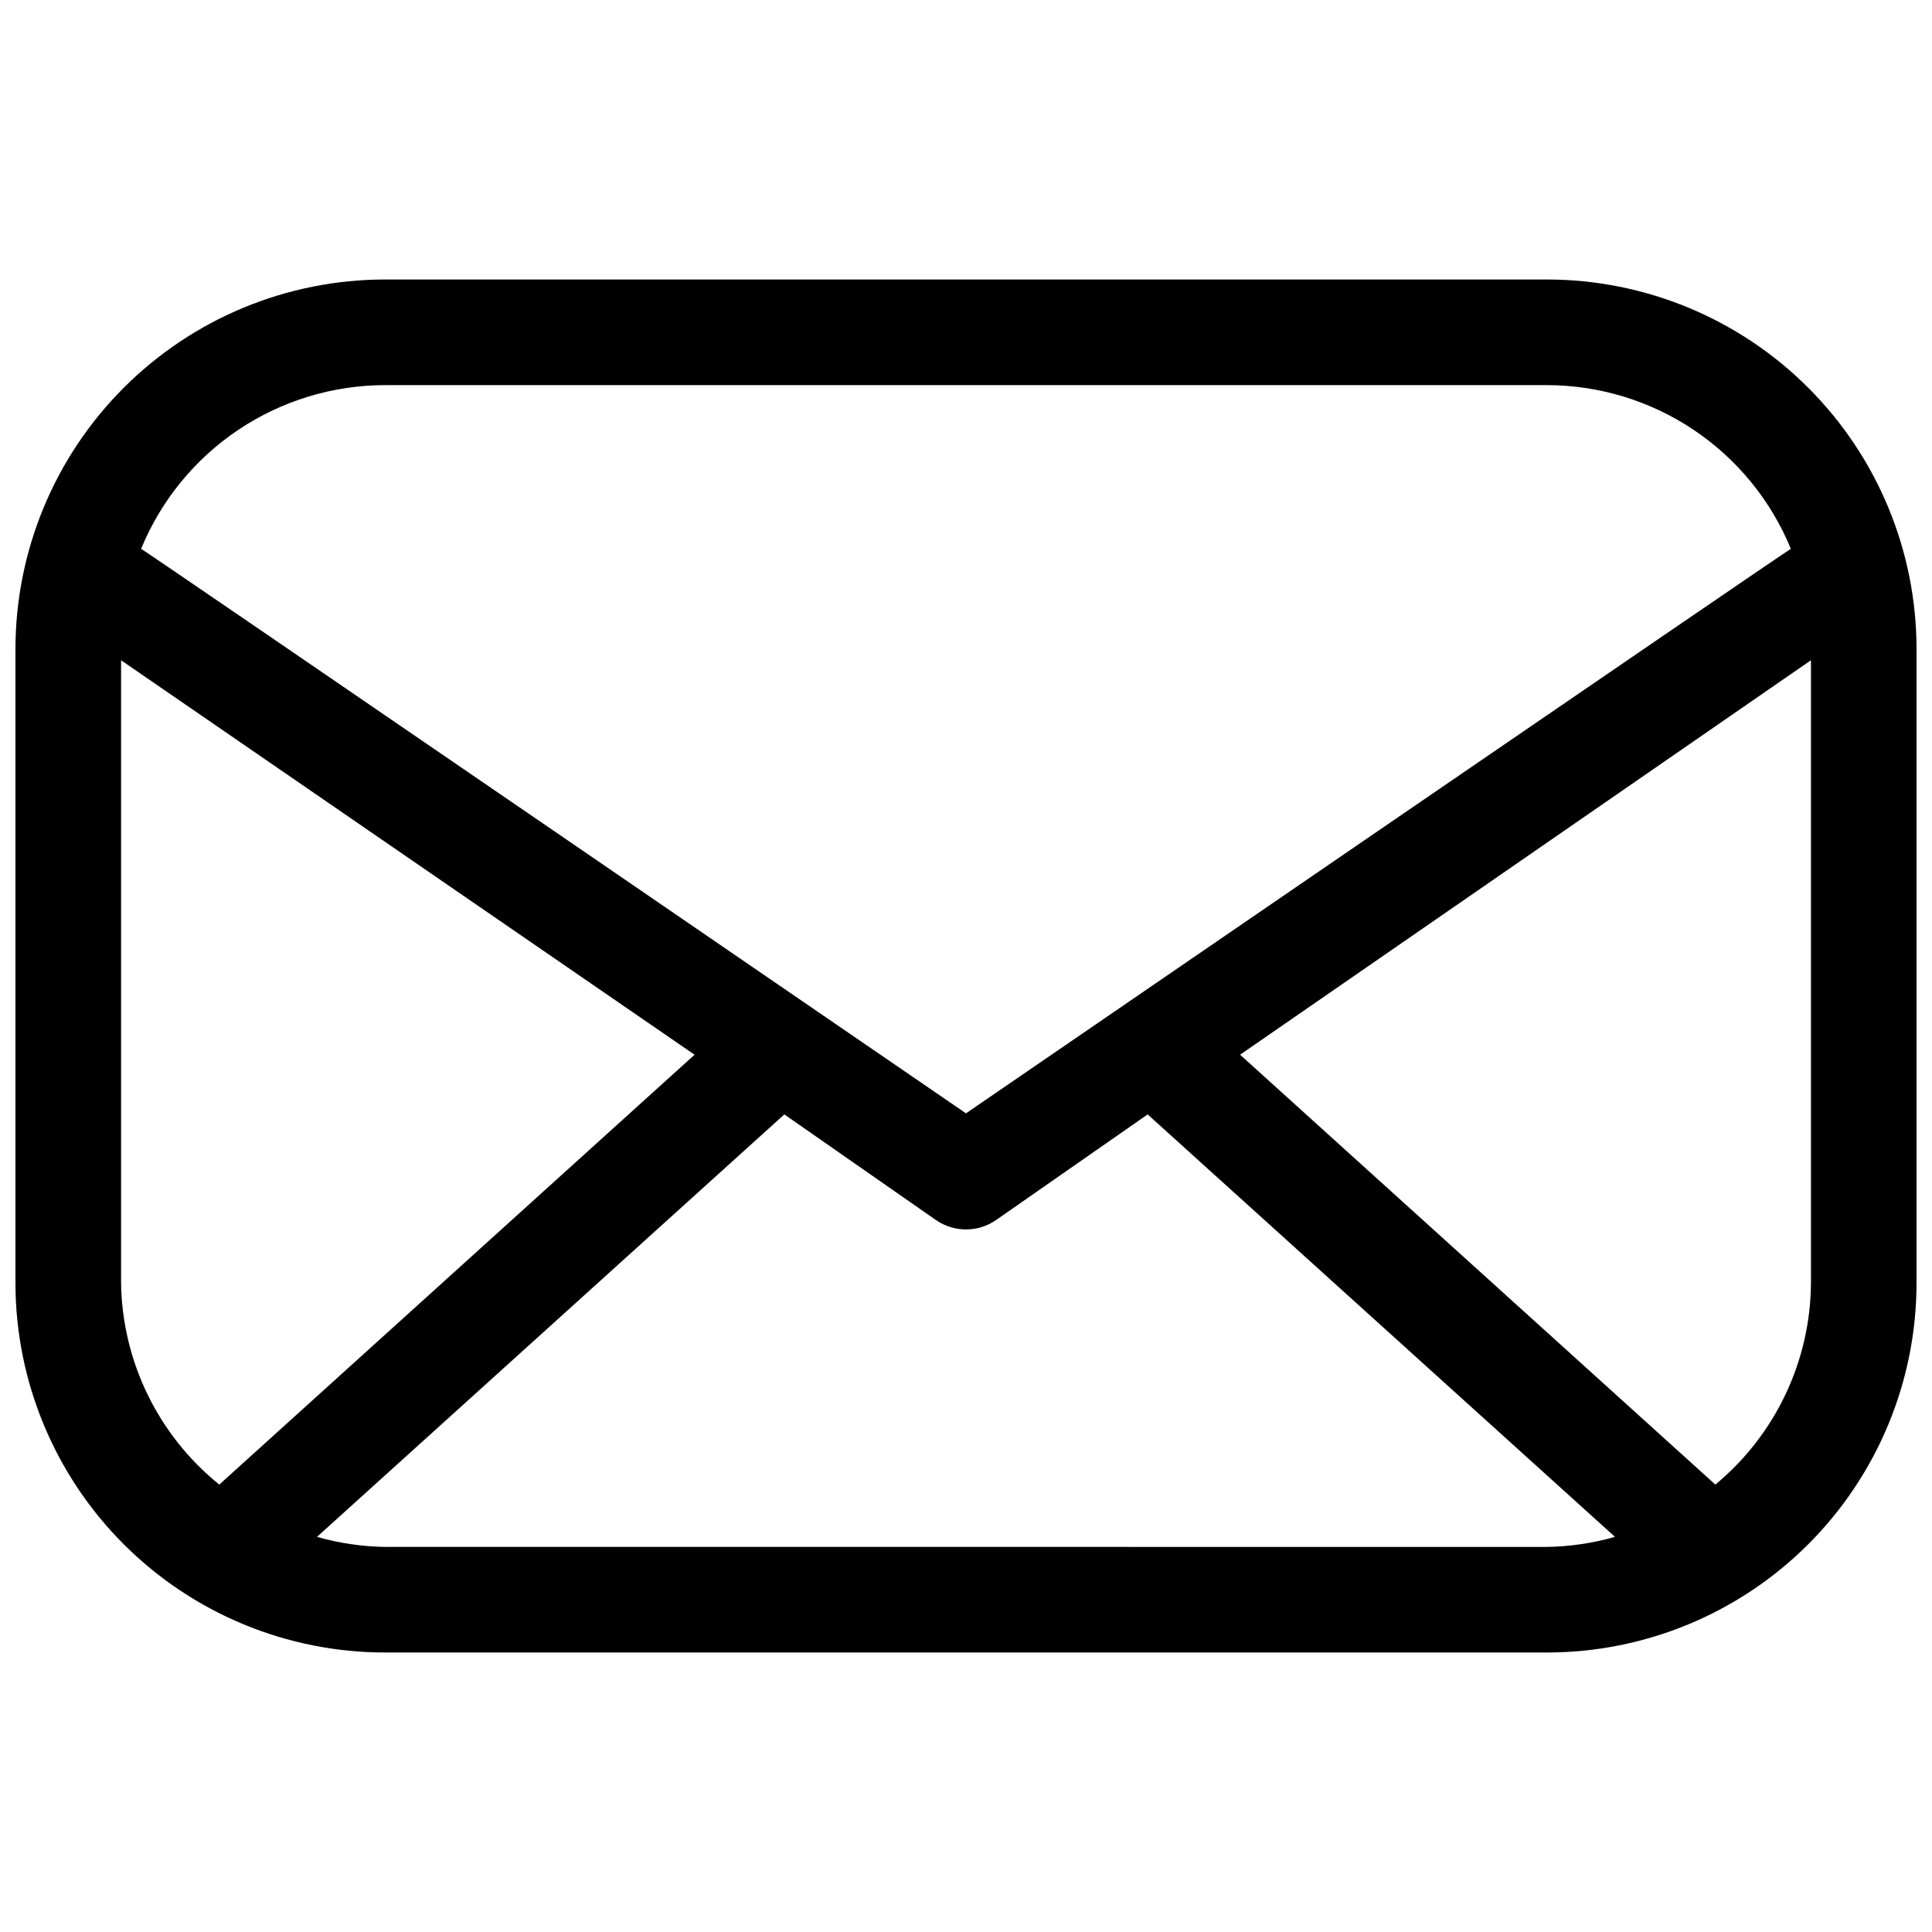 <?xml version="1.0" encoding="UTF-8"?>
<!-- Uploaded to: ICON Repo, www.svgrepo.com, Generator: ICON Repo Mixer Tools -->
<svg width="800px" height="800px" version="1.1" viewBox="144 144 512 512" xmlns="http://www.w3.org/2000/svg">
 <defs>
  <clipPath id="a">
   <path d="m148.09 218h503.81v364h-503.81z"/>
  </clipPath>
 </defs>
 <g clip-path="url(#a)">
  <path d="m553.94 218.07h-307.88c-25.984 0-50.902 10.32-69.273 28.695-18.371 18.371-28.691 43.289-28.691 69.27v167.93c0 25.984 10.32 50.902 28.691 69.273 18.371 18.371 43.289 28.691 69.273 28.691h307.88c25.98 0 50.898-10.32 69.27-28.691 18.371-18.371 28.691-43.289 28.691-69.273v-167.93c0-25.98-10.32-50.898-28.691-69.27-18.371-18.375-43.289-28.695-69.27-28.695zm-307.88 27.992h307.88c13.859 0.012 27.406 4.144 38.918 11.867 11.512 7.723 20.469 18.691 25.738 31.516-0.84 0.277-218.6 149.6-218.6 149.6s-217.76-149.32-218.6-149.6c5.266-12.824 14.223-23.793 25.734-31.516 11.512-7.723 25.059-11.855 38.922-11.867zm-69.977 237.91v-165l151.98 104.54-125.95 113.92c-16.191-13.062-25.734-32.656-26.031-53.461zm69.973 69.973 0.004 0.004c-6.109-0.094-12.18-0.988-18.055-2.66l123.85-111.96 40.164 27.988h0.004c4.797 3.328 11.156 3.328 15.953 0l40.164-27.988 123.85 111.96c-5.875 1.672-11.945 2.566-18.051 2.66zm352.53-16.516-125.95-113.92 151.29-104.54v165c-0.125 20.691-9.398 40.262-25.332 53.461z"/>
 </g>
</svg>